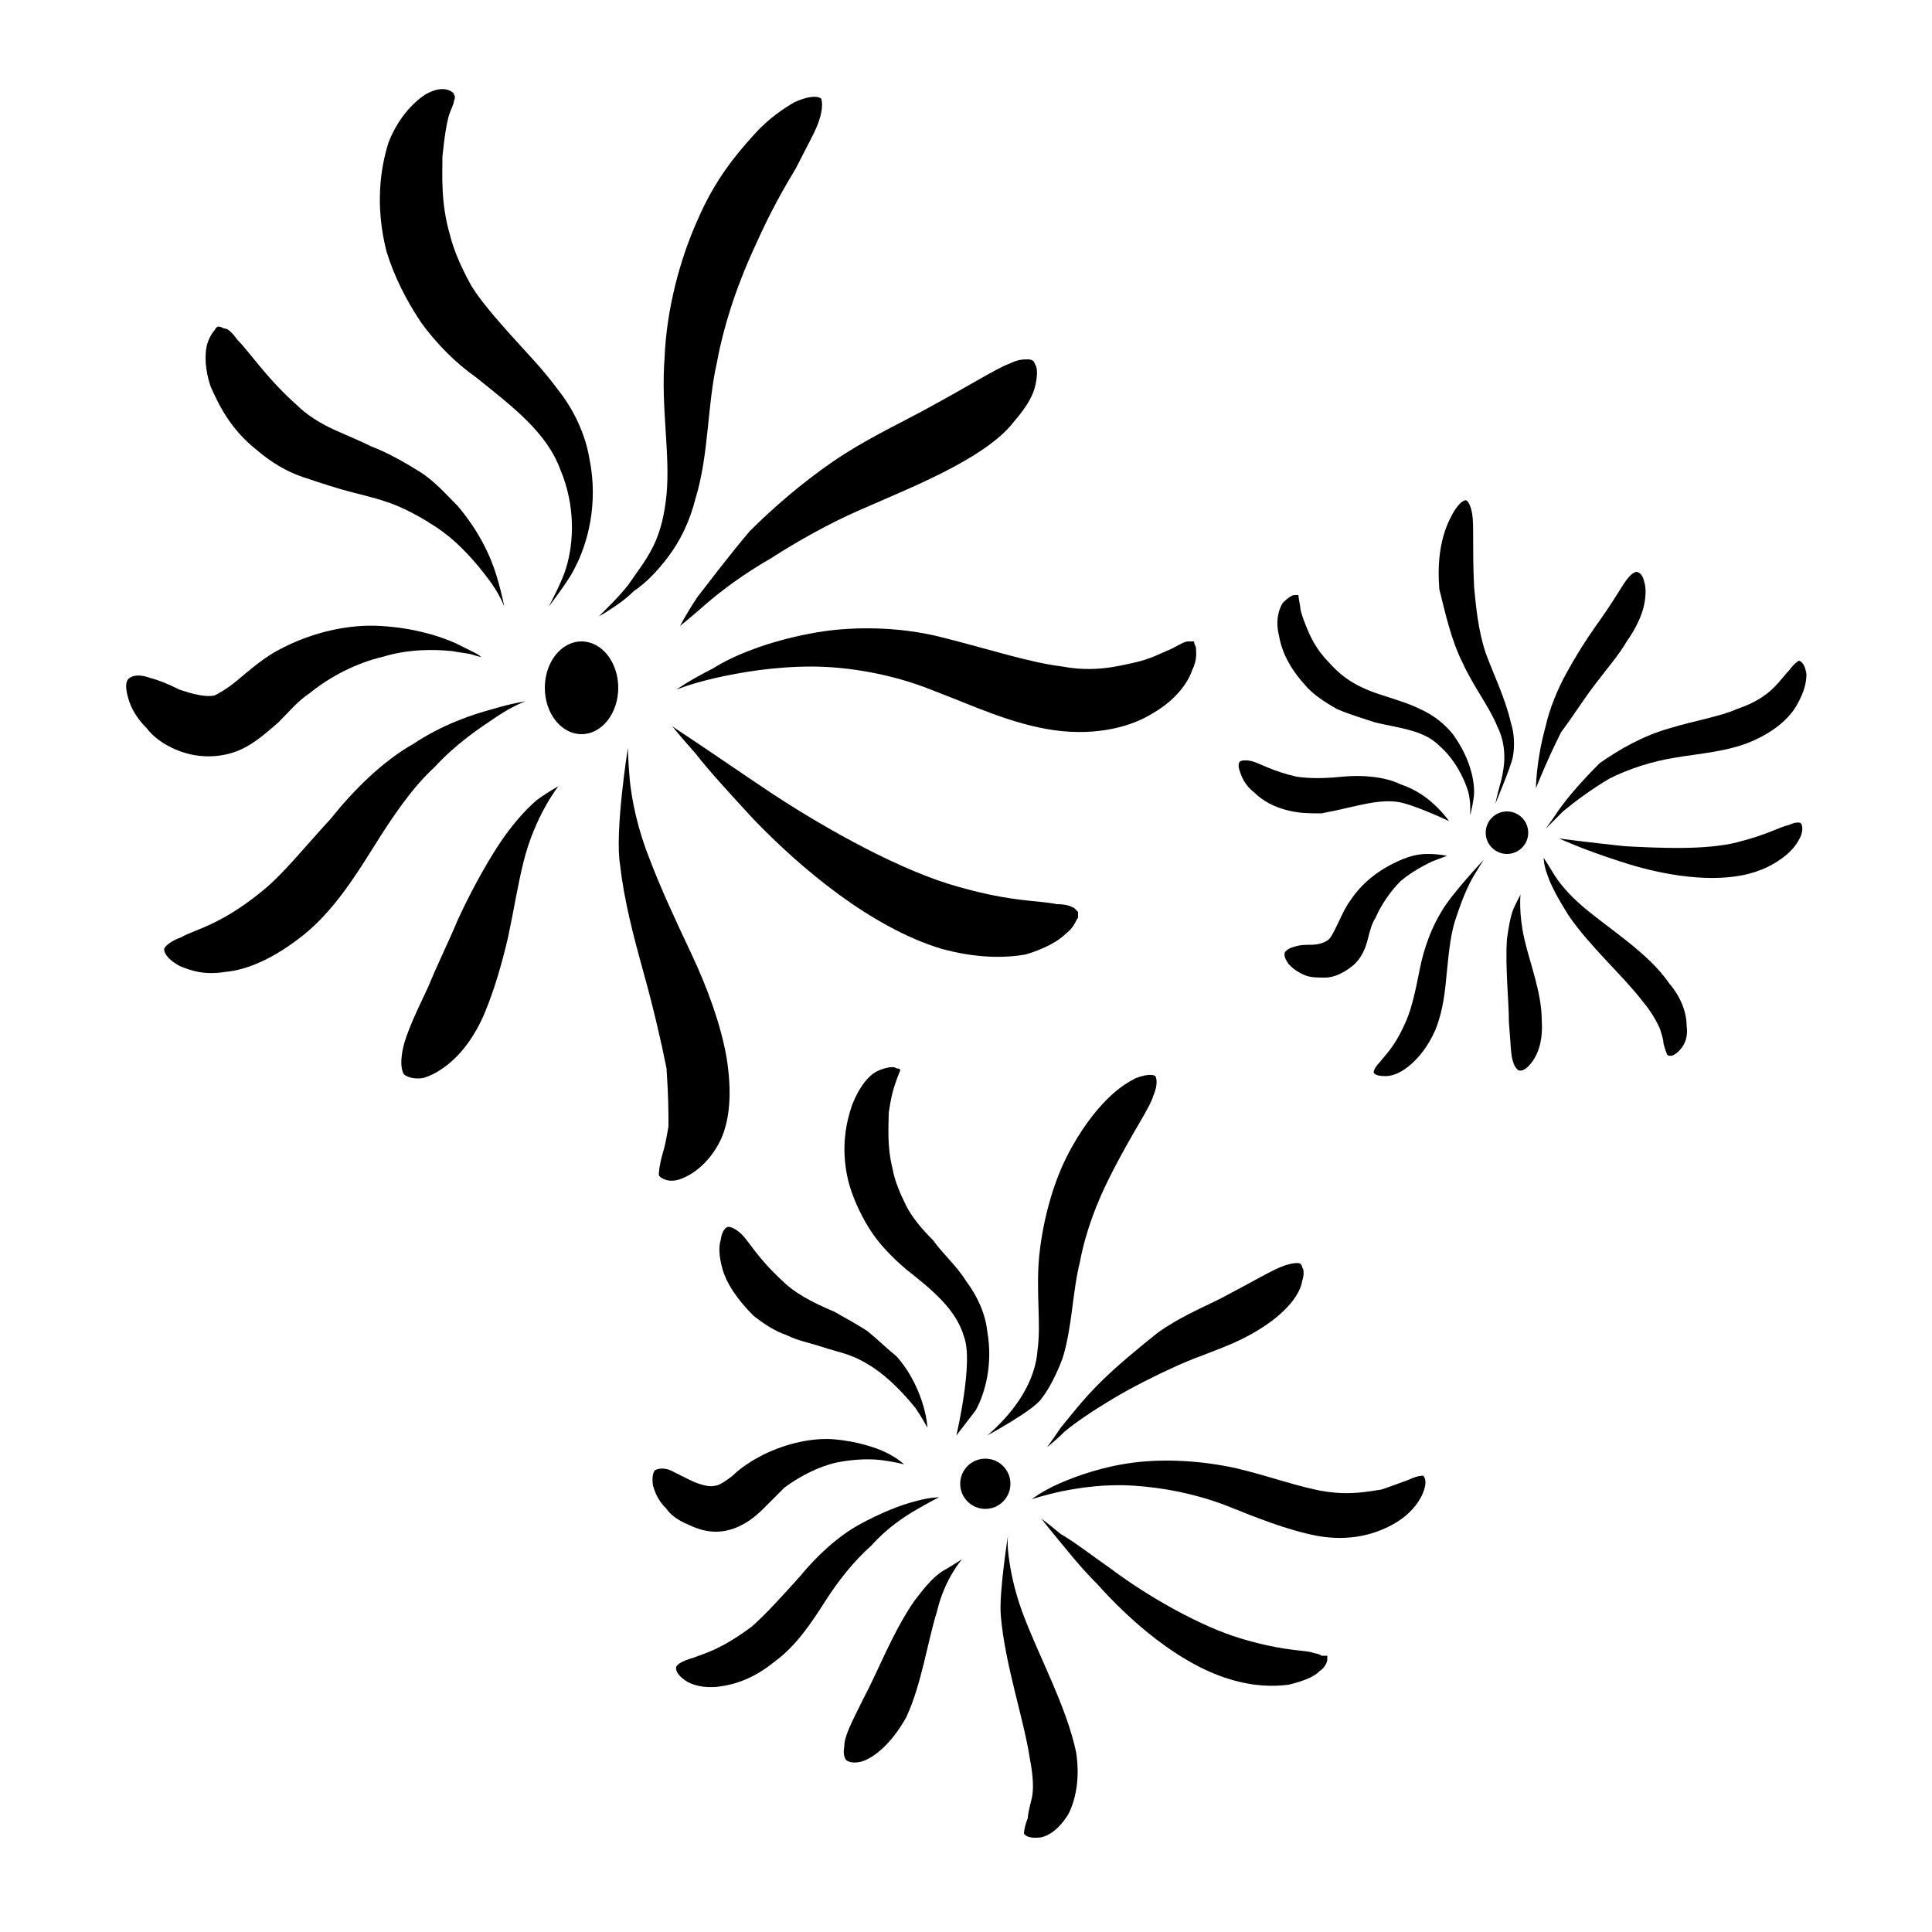 <?xml version="1.0" encoding="UTF-8"?>
<svg width="1200pt" height="1200pt" version="1.1" viewBox="0 0 1200 1200" xmlns="http://www.w3.org/2000/svg">
 <g>
  <path d="m261.6 200.4c9.602 13.199 21.602 25.199 33.602 33.602 24 19.199 44.398 34.801 52.801 57.602 9.602 22.801 8.398 45.602 3.602 61.199-2.398 8.398-10.801 24-10.801 24s12-15.602 15.602-22.801c8.398-15.602 15.602-40.801 9.602-69.602-2.398-14.398-9.602-30-19.199-42-9.602-13.199-20.398-24-30-34.801-9.602-10.801-18-20.398-24-30-6-10.801-10.801-21.602-13.199-31.199-6-20.398-4.801-37.199-4.801-49.199 1.199-12 2.398-19.199 3.602-24 1.199-4.801 3.602-8.398 3.602-10.801 1.199-2.398 0-3.602 0-3.602s0-1.199-2.398-2.398c-2.414-1.199-7.215-2.398-15.613 2.402-7.199 4.801-16.801 14.398-22.801 30-4.801 15.602-8.398 38.398-1.199 67.199 4.801 15.602 12 30 21.602 44.398z"/>
  <path d="m415.2 345.6c7.199-9.602 13.199-21.602 16.801-36 8.398-27.602 7.199-57.602 13.199-84 4.801-26.398 14.398-52.801 24-73.199 9.602-21.602 18-36 25.199-48 6-12 10.801-20.398 13.199-26.398 4.801-12 2.398-16.801 2.398-16.801s-3.602-3.602-16.801 2.398c-5.996 3.598-15.594 9.598-25.195 20.398-10.801 12-24 27.602-34.801 52.801-10.801 24-19.199 55.199-20.398 85.199-2.398 31.199 3.602 60 1.199 85.199-1.199 12-3.602 22.801-8.398 32.398-4.801 9.602-10.801 16.801-15.602 24-4.801 6-9.602 10.801-13.199 14.398l-4.801 4.801s2.398-1.199 6-3.602c3.602-2.398 9.602-6 15.602-12 7.199-4.797 14.398-11.996 21.598-21.594z"/>
  <path d="m159.6 279.6c8.398 7.199 18 13.199 28.801 16.801 10.801 3.602 21.602 7.199 31.199 9.602 9.602 2.398 19.199 4.801 27.602 8.398 8.398 3.602 16.801 8.398 24 13.199 14.398 9.602 25.199 22.801 32.398 32.398 7.199 9.602 9.602 16.801 9.602 16.801s-1.199-7.199-4.801-19.199c-3.602-12-10.801-27.602-24-43.199-7.199-7.199-14.398-15.602-24-21.602-9.602-6-20.398-12-30-15.602-9.602-4.801-19.199-8.398-26.398-12-7.199-3.602-14.398-8.398-19.199-13.199-10.801-9.602-18-18-24-25.199s-9.602-12-13.199-15.602c-3.606-4.801-6.004-7.199-8.406-7.199-2.398-1.199-3.602-1.199-3.602-1.199s-1.199 0-2.398 2.398c-1.199 1.199-3.602 4.801-4.801 9.602-1.199 6-1.199 14.398 2.398 25.199 4.805 10.801 12.004 26.398 28.805 39.602z"/>
  <path d="m142.8 468c13.199-3.602 22.801-13.199 30-19.199 7.199-7.199 12-13.199 19.199-18 13.199-10.801 30-19.199 45.602-22.801 15.602-4.801 31.199-4.801 43.199-3.602 6 1.199 9.602 1.199 13.199 2.398 3.602 1.199 4.801 1.199 4.801 1.199s-1.199-1.199-3.602-2.398c-2.398-1.199-7.199-3.602-12-6-10.801-4.801-26.398-9.602-46.801-10.801-19.199-1.199-42 3.602-62.398 14.398-9.602 4.801-19.199 13.199-26.398 19.199-7.199 6-12 8.398-14.398 9.602-6 1.199-14.398-1.199-21.602-3.602-7.199-3.602-13.199-6-18-7.199-9.602-3.602-13.199 0-13.199 0-0.004 0.004-3.602 1.203-1.203 10.805 1.199 4.801 3.602 12 12 20.398 3.602 4.801 9.602 9.602 18 13.199 8.402 3.602 20.402 6.004 33.602 2.402z"/>
  <path d="m308.4 445.2c10.801-7.199 18-9.602 18-9.602s-8.398 1.199-20.398 4.801c-13.199 3.602-31.199 9.602-49.199 21.602-19.199 10.801-37.199 28.801-51.602 46.801-15.602 16.801-28.801 33.602-42 44.398-26.398 21.602-42 24-50.398 28.801-9.602 3.602-10.801 7.199-10.801 7.199s-1.199 4.801 9.602 10.801c6 2.398 14.398 6 28.801 3.602 13.199-1.199 30-8.398 48-22.801 18-14.398 31.199-34.801 43.199-54s24-37.199 38.398-50.398c13.199-14.402 27.602-24.004 38.398-31.203z"/>
  <path d="m502.8 393.6c-25.199 4.801-46.801 13.199-60 21.602-14.398 7.199-22.801 13.199-22.801 13.199s8.398-3.602 24-7.199c15.602-3.602 37.199-7.199 60-7.199s50.398 4.801 74.398 14.398c25.199 9.602 50.398 21.602 76.801 25.199 26.398 3.602 48-2.398 61.199-10.801 14.398-8.398 21.602-19.199 24-26.398 3.602-7.199 2.398-12 2.398-14.398-1.199-2.398-1.199-3.602-1.199-3.602h-3.602c-2.398 0-6 2.398-10.801 4.801-6 2.398-12 6-22.801 8.398-10.801 2.398-25.199 6-44.398 2.398-20.398-2.398-45.602-10.801-74.398-18-27.598-7.199-58.797-7.199-82.797-2.398z"/>
  <path d="m662.4 579.6c4.801-3.602 6-8.398 7.199-9.602v-3.602s-1.199-1.199-2.398-2.398c-2.398-1.199-4.801-2.398-10.801-2.398-10.801-2.398-27.602-1.199-61.199-10.801-34.801-9.602-80.398-34.801-115.2-57.602-18-12-33.602-22.801-44.398-30-10.801-7.199-18-12-18-12s4.801 6 14.398 16.801c8.398 10.801 21.602 25.199 36 40.801 30 31.199 73.199 67.199 116.4 80.398 21.602 6 39.602 6 52.801 3.602 12-3.602 20.402-8.402 25.199-13.199z"/>
  <path d="m415.2 699.6c-1.199 7.199-2.398 13.199-3.602 16.801-2.398 8.398-2.398 13.199-2.398 13.199s0 1.199 2.398 2.398c2.398 1.199 6 2.398 12 0s15.602-8.398 22.801-21.602c7.199-13.199 8.398-32.398 4.801-54-3.602-20.398-12-43.199-21.602-63.602-9.602-20.398-19.199-40.801-26.398-60-7.199-18-10.801-36-12-48-1.199-13.199-1.199-20.398-1.199-20.398s-8.398 52.801-4.801 73.199c2.398 21.602 8.398 44.398 14.398 66 6 21.602 10.801 42 14.398 60 1.203 18.004 1.203 27.602 1.203 36.004z"/>
  <path d="m308.4 526.8c-8.398 13.199-16.801 28.801-24 44.398-6 14.398-13.199 28.801-18 40.801-10.801 22.801-15.602 33.602-16.801 43.199-1.199 8.398 1.199 12 1.199 12s3.602 3.602 12 2.398c8.398-2.398 26.398-12 38.398-40.801 6-14.398 10.801-31.199 14.398-46.801 3.602-16.801 6-32.398 9.602-46.801 7.199-28.801 21.602-46.801 21.602-46.801s-4.801 2.398-13.199 8.398c-7.199 6.008-16.797 16.809-25.199 30.008z"/>
  <path d="m433.2 370.8c-7.199 10.801-10.801 18-10.801 18s6-4.801 15.602-13.199c9.602-8.398 24-19.199 40.801-28.801 16.801-10.801 36-21.602 55.199-30 19.199-8.398 39.602-16.801 57.602-26.398 18-9.602 31.199-19.199 38.398-28.801 8.398-9.602 12-16.801 13.199-22.801s1.199-9.602 0-12l-1.199-2.398s-1.199-1.199-3.602-1.199c-2.398 0-6 0-10.801 2.398-9.602 3.602-24 13.199-55.199 30-15.602 8.398-36 18-55.199 31.199s-37.199 28.801-51.602 43.199c-13.199 15.602-23.996 30-32.398 40.801z"/>
  <path d="m810 424.8c4.801 6 12 10.801 20.398 15.602 8.398 3.602 16.801 6 24 8.398 15.602 3.602 30 4.801 39.602 14.398 9.602 8.398 15.602 20.398 18 28.801 1.199 4.801 1.199 8.398 1.199 10.801v3.602s2.398-9.602 2.398-14.398c0-9.602-3.602-22.801-13.199-36-4.801-6-12-12-20.398-15.602-7.199-3.602-15.602-6-22.801-8.398-15.602-4.801-25.199-10.801-33.602-20.398-8.398-8.398-12-16.801-14.398-22.801-2.398-6-3.602-9.602-3.602-12-1.199-6-1.199-8.398-1.199-7.199h-2.398c-1.199 0-3.602 1.199-7.199 4.801-2.398 3.602-4.801 10.801-2.398 20.398 1.199 7.195 4.797 17.996 15.598 29.996z"/>
  <path d="m908.4 411.6c7.199 15.602 16.801 27.602 21.602 39.602 6 12 4.801 24 2.398 33.602-2.398 8.398-3.602 14.398-3.602 14.398s9.602-22.801 10.801-28.801c1.199-6 1.199-14.398-1.199-21.602-3.602-15.602-10.801-30-15.602-43.199-4.801-14.398-6-28.801-7.199-40.801-1.199-25.199 0-38.398-1.199-45.602-1.199-7.199-3.602-8.398-3.602-8.398s-2.398-1.199-7.199 6c-3.602 6-12 20.398-9.602 49.199 3.606 14.398 7.203 31.199 14.402 45.602z"/>
  <path d="m778.8 492c4.801 4.801 12 9.602 24 12 6 1.199 12 1.199 18 1.199 6-1.199 12-2.398 16.801-3.602 10.801-2.398 20.398-4.801 30-3.602 9.602 1.199 32.398 12 32.398 12s-2.398-3.602-7.199-8.398c-4.801-4.801-12-10.801-22.801-14.398-9.602-4.801-24-6-36-4.801-12 1.199-20.398 1.199-28.801 0-15.602-3.602-22.801-8.398-27.602-9.602-4.801-1.199-7.199 0-7.199 0s-2.398 1.199 0 7.199c1.203 3.606 3.602 8.402 8.402 12.004z"/>
  <path d="m886.8 530.4c-6 0-12 1.199-21.602 6-9.602 4.801-19.199 12-26.398 22.801-3.602 4.801-6 10.801-8.398 15.602-2.398 4.801-3.602 7.199-4.801 8.398-2.398 2.398-7.199 3.602-10.801 3.602-3.602 0-7.199 0-10.801 1.199-4.801 1.199-6 3.602-6 3.602s-1.199 2.398 2.398 7.199c2.398 2.398 4.801 4.801 10.801 7.199 3.602 1.199 7.199 1.199 12 1.199s10.801-2.398 16.801-7.199 8.398-12 9.602-16.801c1.199-4.801 2.398-9.602 4.801-13.199 3.602-8.398 9.602-16.801 15.602-22.801 7.199-6 14.398-9.602 19.199-12 6-2.398 9.602-3.602 9.602-3.602-0.004 0.004-4.805-1.199-12.004-1.199z"/>
  <path d="m895.2 566.4c-6 9.602-10.801 22.801-13.199 34.801s-4.801 24-8.398 32.398c-7.199 16.801-13.199 21.602-16.801 26.398-3.602 3.602-3.602 6-3.602 6s0 2.398 7.199 2.398c3.602 0 8.398-1.199 14.398-6s12-12 16.801-22.801c4.801-12 6-24 7.199-37.199 1.199-12 2.398-24 6-33.602 3.602-10.801 7.199-19.199 10.801-25.199 3.602-6 6-9.602 6-9.602 0.004 0.008-20.398 21.609-26.398 32.406z"/>
  <path d="m968.4 502.8c-4.801 7.199-8.398 12-8.398 12l10.801-10.801c7.199-6 16.801-13.199 28.801-20.398 12-6 26.398-10.801 42-13.199 14.398-2.398 31.199-3.602 45.602-9.602 14.398-6 24-14.398 28.801-22.801 4.801-8.398 6-14.398 6-19.199-1.199-8.398-4.801-8.398-4.801-8.398s-2.398 1.199-6 6c-2.398 2.398-4.801 6-9.602 10.801-4.801 4.801-12 9.602-22.801 13.199-10.801 4.801-26.398 7.199-42 12-16.801 4.801-31.199 13.199-43.199 21.602-10.801 10.797-19.203 20.395-25.203 28.797z"/>
  <path d="m1111.2 512.4c-6 1.199-13.199 6-32.398 10.801s-46.801 3.602-69.602 2.398c-22.801-2.398-40.801-4.801-40.801-4.801s15.602 7.199 38.398 14.398c21.602 7.199 51.602 13.199 75.602 8.398 12-2.398 20.398-7.199 26.398-12s8.398-9.602 9.602-12c2.398-6 0-8.398 0-8.398 0 0.004-2.398-1.195-7.199 1.203z"/>
  <path d="m982.8 562.8c-8.398-7.199-14.398-14.398-18-20.398-3.602-6-6-9.602-6-9.602s0 4.801 2.398 10.801c2.398 7.199 7.199 15.602 13.199 25.199 13.199 19.199 33.602 37.199 45.602 52.801 6 7.199 8.398 12 10.801 16.801 1.199 3.602 2.398 7.199 2.398 9.602 1.199 4.801 2.398 7.199 2.398 7.199s2.398 2.398 7.199-2.398c2.398-2.398 6-7.199 4.801-15.602 0-8.398-3.602-18-10.801-26.398-13.195-19.203-37.195-33.605-53.996-48.004z"/>
  <path d="m946.8 583.2c-3.602-15.602-2.398-27.602-2.398-27.602s-1.199 2.398-3.602 7.199c-2.398 4.801-3.602 12-4.801 20.398-1.199 16.801 1.199 38.398 1.199 51.602 1.199 14.398 1.199 20.398 2.398 24 1.199 4.801 3.602 6 3.602 6s2.398 1.199 6-2.398c3.602-3.602 9.602-12 8.398-28.801 0.004-16.797-7.199-34.797-10.797-50.398z"/>
  <path d="m990 426c7.199-9.602 15.602-19.199 20.398-27.602 6-8.398 9.602-16.801 10.801-22.801s1.199-10.801 0-14.398c-1.199-6-4.801-6-4.801-6s-2.398 0-6 4.801c-3.602 4.801-7.199 12-19.199 28.801-6 8.398-12 18-18 28.801-6 10.801-10.801 22.801-13.199 33.602-6 21.602-6 38.398-6 38.398s6-15.602 15.602-34.801c7.199-9.602 13.199-19.199 20.398-28.801z"/>
  <path d="m594 891.6s8.398-10.801 12-15.602c6-10.801 10.801-28.801 7.199-49.199-1.199-10.801-6-21.602-13.199-31.199-6-9.602-14.398-16.801-20.398-25.199-7.199-7.199-13.199-14.398-16.801-21.602-3.602-7.199-7.199-15.602-8.398-22.801-3.602-14.398-2.398-26.398-2.398-34.801 1.199-8.398 2.398-13.199 3.602-16.801 2.398-7.199 3.602-9.602 3.602-9.602s0-1.199-2.398-1.199c-1.199-1.199-4.801-1.199-10.801 1.199s-12 9.602-16.801 21.602c-3.602 10.801-7.199 26.398-2.398 46.801 2.398 9.602 7.199 20.398 13.199 30 6 9.602 14.398 18 22.801 25.199 16.801 13.199 31.199 25.199 36 42 5.992 15.602-4.809 61.203-4.809 61.203z"/>
  <path d="m646.8 868.8c4.801-6 9.602-15.602 13.199-25.199 6-19.199 6-40.801 10.801-60 3.602-19.199 10.801-37.199 18-51.602 14.398-28.801 25.199-43.199 27.602-51.602 3.602-8.398 1.199-12 1.199-12s-2.398-2.398-12 1.199c-4.801 2.398-10.801 6-18 13.199-7.199 7.199-16.801 19.199-25.199 36-8.398 16.801-14.398 38.398-16.801 60-2.398 22.801 1.199 43.199-1.199 60-1.199 16.801-10.801 31.199-18 39.602-7.199 8.398-13.199 13.199-13.199 13.199-0.004 0.004 28.797-15.598 33.598-22.797z"/>
  <path d="m538.8 826.8c-7.199-4.801-14.398-8.398-20.398-12-14.398-6-25.199-12-32.398-19.199-15.602-14.398-20.398-24-25.199-28.801-4.801-4.801-8.398-4.801-8.398-4.801s-3.602 0-4.801 8.398c-1.199 3.602-1.199 9.602 1.199 18 2.398 8.398 8.398 18 19.199 28.801 6 4.801 13.199 9.602 20.398 12 7.199 3.602 14.398 4.801 21.602 7.199 7.199 2.398 13.199 3.602 19.199 6 6 2.398 12 6 16.801 9.602 9.602 7.199 18 16.801 22.801 22.801 4.801 7.199 7.199 12 7.199 12s0-4.801-2.398-13.199c-2.398-8.398-7.199-20.398-16.801-31.199-6.004-4.801-12.004-10.801-18.004-15.602z"/>
  <path d="m452.4 950.4c9.602-2.398 16.801-8.398 21.602-13.199l13.199-13.199c9.602-7.199 21.602-13.199 32.398-15.602 12-2.398 22.801-2.398 30-1.199 8.398 1.199 12 2.398 12 2.398s-3.602-3.602-10.801-7.199c-7.199-3.602-19.199-7.199-32.398-8.398-13.199-1.199-30 2.398-44.398 9.602-7.199 3.602-14.398 8.398-19.199 13.199-4.801 3.602-8.398 6-10.801 6-3.602 1.199-10.801-1.199-15.602-3.602-4.801-2.398-9.602-4.801-12-6-6-2.398-9.602 0-9.602 0s-2.398 2.398-1.199 9.602c1.199 3.602 2.398 8.398 8.398 14.398 2.398 3.602 7.199 7.199 13.199 9.602 7.203 3.598 15.605 6 25.203 3.598z"/>
  <path d="m570 937.2c8.398-4.801 13.199-7.199 13.199-7.199s-6 0-14.398 2.398c-9.602 2.398-21.602 7.199-34.801 14.398s-26.398 19.199-37.199 32.398c-10.801 12-21.602 24-30 31.199-19.199 14.398-30 16.801-36 19.199-8.402 2.406-10.801 4.805-10.801 6.008 0 0-1.199 3.602 6 8.398 3.602 2.398 10.801 4.801 20.398 3.602 9.602-1.199 21.602-4.801 34.801-15.602 13.199-9.602 22.801-24 31.199-37.199 8.398-13.199 18-25.199 28.801-34.801 9.602-10.801 20.402-18 28.801-22.801z"/>
  <path d="m874.8 919.2c-3.602 1.199-9.602 3.602-16.801 6-8.398 1.199-19.199 3.602-34.801 1.199-15.598-2.398-34.801-9.598-55.199-14.398-21.602-4.801-44.398-6-63.602-3.602-19.199 2.398-36 8.398-46.801 13.199-10.801 4.801-16.801 9.602-16.801 9.602s7.199-2.398 18-4.801c12-2.398 27.602-4.801 45.602-3.602s37.199 4.801 56.398 12c18 7.199 38.398 15.602 57.602 19.199 20.398 3.602 36-1.199 46.801-7.199s15.602-13.199 18-18c4.801-10.801 0-12 1.199-12 1.203 0.004-2.398-1.195-9.598 2.402z"/>
  <path d="m820.8 1028.4c-1.199-1.199-3.602-1.199-7.199-2.398-7.199-1.199-19.199-1.199-43.199-8.398-24-7.199-56.398-25.199-80.398-43.199-12-8.398-22.801-16.801-31.199-21.602-7.199-6-12-9.602-12-9.602s3.602 4.801 9.602 12 14.398 18 25.199 28.801c20.398 22.801 50.398 49.199 81.602 58.801 15.602 4.801 27.602 4.801 37.199 3.602 9.602-2.398 15.602-4.801 19.199-8.398 3.602-2.398 4.801-6 4.801-7.199v-2.398c-0.008-0.008-2.406-0.008-3.606-0.008z"/>
  <path d="m634.8 1000.8c-4.801-13.199-7.199-25.199-8.398-34.801-1.199-9.602 0-14.398 0-14.398s-6 37.199-4.801 51.602c2.398 29.996 14.398 64.797 18 88.797 2.398 12 2.398 20.398 1.199 25.199s-2.398 9.602-2.398 12c-2.402 6-2.402 9.602-2.402 9.602s1.199 3.602 10.801 2.398c4.801-1.199 10.801-4.801 16.801-14.398 4.801-9.602 7.199-22.801 4.801-38.398-6.004-28.801-24.004-61.203-33.602-87.602z"/>
  <path d="m567.6 994.8c-13.199 19.199-22.801 44.398-31.199 60-8.398 16.801-12 24-12 30-1.199 6 1.199 8.398 1.199 8.398s2.398 2.398 8.398 1.199c6-1.199 18-8.398 28.801-27.602 9.602-20.398 13.199-46.801 19.199-66 4.801-20.398 15.602-32.398 15.602-32.398s-3.602 2.398-9.602 6c-7.199 3.602-13.199 10.801-20.398 20.402z"/>
  <path d="m682.8 859.2c-10.801 10.801-18 20.398-24 27.602-4.801 7.199-8.398 12-8.398 12s4.801-3.602 10.801-9.602c7.199-6 18-13.199 30-20.398s26.398-14.398 39.602-20.398c13.199-6 28.801-10.801 40.801-16.801 26.398-13.199 36-27.602 37.199-36 1.199-3.602 1.199-7.199 0-8.398 0-1.199-1.199-2.398-1.199-2.398s-2.398-1.199-9.602 1.199c-7.199 2.398-16.801 8.398-39.602 20.398-12 6-26.398 12-39.602 21.602-12 9.598-25.199 20.395-36 31.195z"/>
  <path d="m384 427.2c0 15.906-10.207 28.801-22.801 28.801-12.59 0-22.801-12.895-22.801-28.801s10.211-28.801 22.801-28.801c12.594 0 22.801 12.895 22.801 28.801"/>
  <path d="m627.6 921.6c0 8.613-6.984 15.598-15.602 15.598s-15.602-6.984-15.602-15.598c0-8.617 6.984-15.602 15.602-15.602s15.602 6.984 15.602 15.602"/>
  <path d="m949.2 517.2c0 7.289-5.91 13.199-13.199 13.199s-13.199-5.91-13.199-13.199c0-7.289 5.91-13.199 13.199-13.199s13.199 5.91 13.199 13.199"/>
 </g>
</svg>
